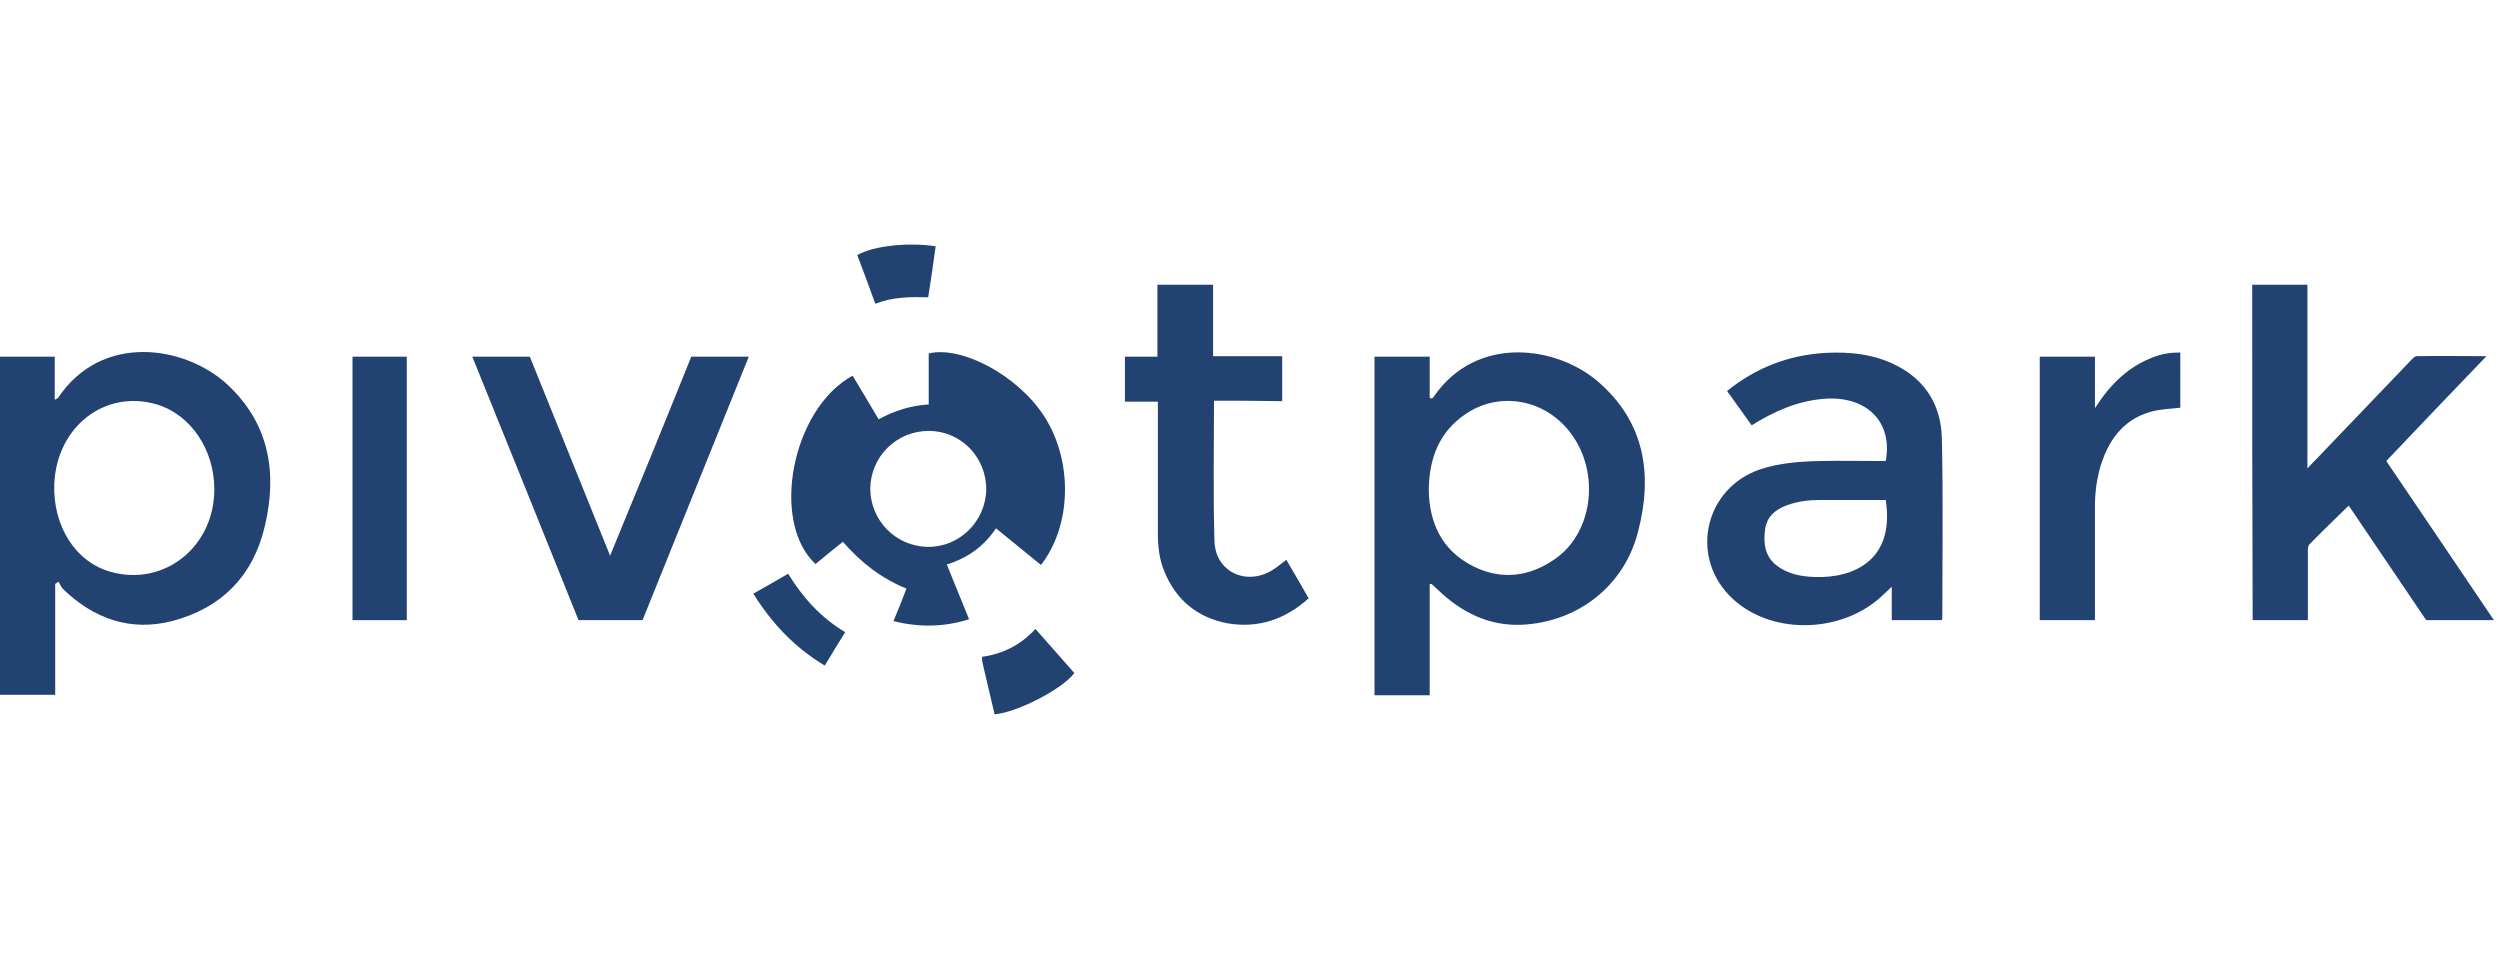 <svg width="206" height="80" viewBox="0 0 206 80" fill="none" xmlns="http://www.w3.org/2000/svg">
<g clip-path="url(#clip0_2293_2458)">
<path d="M4.549 48.118V57.254H0V29.388H4.51V32.943C4.663 32.867 4.74 32.828 4.778 32.79C8.409 27.362 15.252 28.509 18.692 31.643C22.208 34.892 22.858 38.944 21.826 43.34C20.871 47.43 18.271 50.106 14.181 51.176C10.741 52.055 7.721 50.985 5.199 48.539C5.046 48.386 4.931 48.118 4.816 47.927C4.74 48.003 4.625 48.042 4.549 48.118ZM17.66 40.32C17.66 37.033 15.71 34.166 12.92 33.325C8.639 32.064 4.663 35.16 4.472 39.9C4.358 43.378 6.231 46.322 9.136 47.124C13.531 48.347 17.66 45.06 17.66 40.32Z" fill="#224271"/>
<path d="M70.257 30.957C70.984 32.142 71.671 33.327 72.398 34.55C73.736 33.824 75.112 33.404 76.526 33.327V29.123C79.24 28.473 83.827 30.919 86.006 34.245C88.414 37.914 88.337 43.266 85.776 46.553C84.553 45.559 83.33 44.565 82.069 43.533C81.075 45.024 79.737 45.98 78.017 46.515C78.628 48.044 79.24 49.496 79.852 51.025C77.787 51.675 75.761 51.713 73.621 51.178C74.003 50.261 74.347 49.42 74.691 48.502C72.627 47.661 70.945 46.362 69.454 44.642C68.69 45.253 67.925 45.865 67.199 46.477C63.453 42.998 65.25 33.671 70.257 30.957ZM76.526 35.506C73.888 35.506 71.748 37.608 71.71 40.246C71.71 42.883 73.812 45.024 76.45 45.062C79.049 45.1 81.228 42.96 81.266 40.322C81.266 37.647 79.163 35.506 76.526 35.506Z" fill="#224271"/>
<path d="M56.96 29.389H61.7C58.757 36.69 55.851 43.876 52.946 51.1H47.671C44.766 43.876 41.861 36.651 38.918 29.389H43.658C45.837 34.778 48.015 40.206 50.271 45.787C52.564 40.244 54.781 34.816 56.96 29.389Z" fill="#224271"/>
<path d="M100.034 33.019C100.034 36.956 99.958 40.779 100.073 44.601C100.149 47.124 102.71 48.309 104.851 46.971C105.233 46.742 105.577 46.436 105.997 46.13C106.609 47.162 107.221 48.232 107.832 49.303C105.921 51.023 103.704 51.787 101.181 51.367C98.697 50.908 96.9 49.456 95.944 47.086C95.524 46.092 95.409 45.022 95.409 43.913V33.096H92.695V29.388H95.371V23.463H99.958V29.349H105.653V33.057C103.819 33.019 101.946 33.019 100.034 33.019Z" fill="#224271"/>
<path d="M113.258 29.387H117.807V32.789C118.036 32.903 118.074 32.751 118.151 32.674C121.667 27.552 128.28 28.508 131.682 31.451C135.581 34.815 136.192 39.172 134.969 43.836C133.823 48.308 130 51.251 125.413 51.48C122.661 51.595 120.406 50.448 118.456 48.575C118.303 48.422 118.151 48.308 117.998 48.155C117.959 48.117 117.921 48.117 117.807 48.117V57.291H113.258C113.258 48.002 113.258 38.714 113.258 29.387ZM117.73 40.357C117.768 43.071 118.8 45.365 121.4 46.664C123.693 47.811 125.987 47.543 128.089 46.091C131.414 43.836 131.911 38.522 129.121 35.312C126.98 32.827 123.426 32.292 120.75 34.127C118.609 35.579 117.768 37.72 117.73 40.357Z" fill="#224271"/>
<path d="M185.582 23.463H190.131V38.6C190.475 38.218 190.704 37.988 190.933 37.759C193.494 35.083 196.094 32.369 198.655 29.694C198.808 29.541 198.961 29.349 199.152 29.349C201.025 29.311 202.859 29.349 204.885 29.349C202.057 32.293 199.343 35.121 196.629 37.988C199.572 42.346 202.515 46.665 205.497 51.099H199.916C197.814 48.003 195.673 44.83 193.533 41.658C192.424 42.766 191.316 43.798 190.284 44.869C190.169 44.983 190.169 45.289 190.169 45.518V51.099H185.62C185.582 41.925 185.582 32.713 185.582 23.463Z" fill="#224271"/>
<path d="M155.383 37.989C155.995 34.701 153.74 32.561 150.223 32.867C148.082 33.058 146.171 33.899 144.336 35.045C143.648 34.09 142.998 33.172 142.31 32.217C144.68 30.305 147.356 29.273 150.338 29.082C152.402 28.968 154.428 29.159 156.339 30.153C158.747 31.414 159.932 33.478 160.008 36.077C160.123 41.008 160.047 45.977 160.047 50.908C160.047 50.947 160.008 51.023 160.008 51.1H155.88V48.347C155.574 48.653 155.383 48.806 155.192 48.997C151.752 52.323 145.674 52.361 142.502 49.074C139.214 45.672 140.552 40.206 145.024 38.677C146.63 38.142 148.273 38.027 149.955 37.989C151.752 37.95 153.587 37.989 155.383 37.989ZM155.383 41.199H149.917C149.038 41.199 148.121 41.314 147.28 41.62C146.324 41.964 145.598 42.537 145.445 43.608C145.292 44.754 145.407 45.863 146.439 46.627C147.356 47.315 148.426 47.507 149.535 47.545C152.822 47.659 156.148 46.092 155.383 41.199Z" fill="#224271"/>
<path d="M172.623 51.1H168.074V29.389H172.623V33.632C173.923 31.606 175.413 30.192 177.439 29.427C178.127 29.16 178.854 29.045 179.656 29.045V33.594C179.006 33.67 178.318 33.708 177.669 33.823C175.222 34.32 173.846 36.002 173.12 38.295C172.776 39.404 172.623 40.55 172.623 41.735V51.1Z" fill="#224271"/>
<path d="M33.519 51.1H29.047V29.389H33.519V51.1Z" fill="#224271"/>
<path d="M85.318 51.826C86.426 53.088 87.496 54.273 88.528 55.458C87.573 56.757 83.827 58.707 81.954 58.859C81.61 57.445 81.304 56.031 80.96 54.617C80.922 54.464 80.922 54.349 80.922 54.12C82.604 53.89 84.094 53.164 85.318 51.826Z" fill="#224271"/>
<path d="M62.074 48.919C63.03 48.384 63.947 47.849 64.941 47.275C66.164 49.263 67.655 50.907 69.643 52.092C69.069 53.009 68.534 53.888 67.961 54.844C65.476 53.353 63.603 51.365 62.074 48.919Z" fill="#224271"/>
<path d="M72.127 25.032C71.631 23.657 71.134 22.319 70.637 21.019C71.975 20.255 74.803 19.949 77.097 20.293C76.906 21.669 76.714 23.083 76.485 24.497C74.994 24.459 73.58 24.459 72.127 25.032Z" fill="#224271"/>
</g>
<defs>
<clipPath id="clip0_2293_2458">
<rect width="205.495" height="38.71" fill="white" transform="translate(0 20.15)"/>
</clipPath>
</defs>
</svg>
